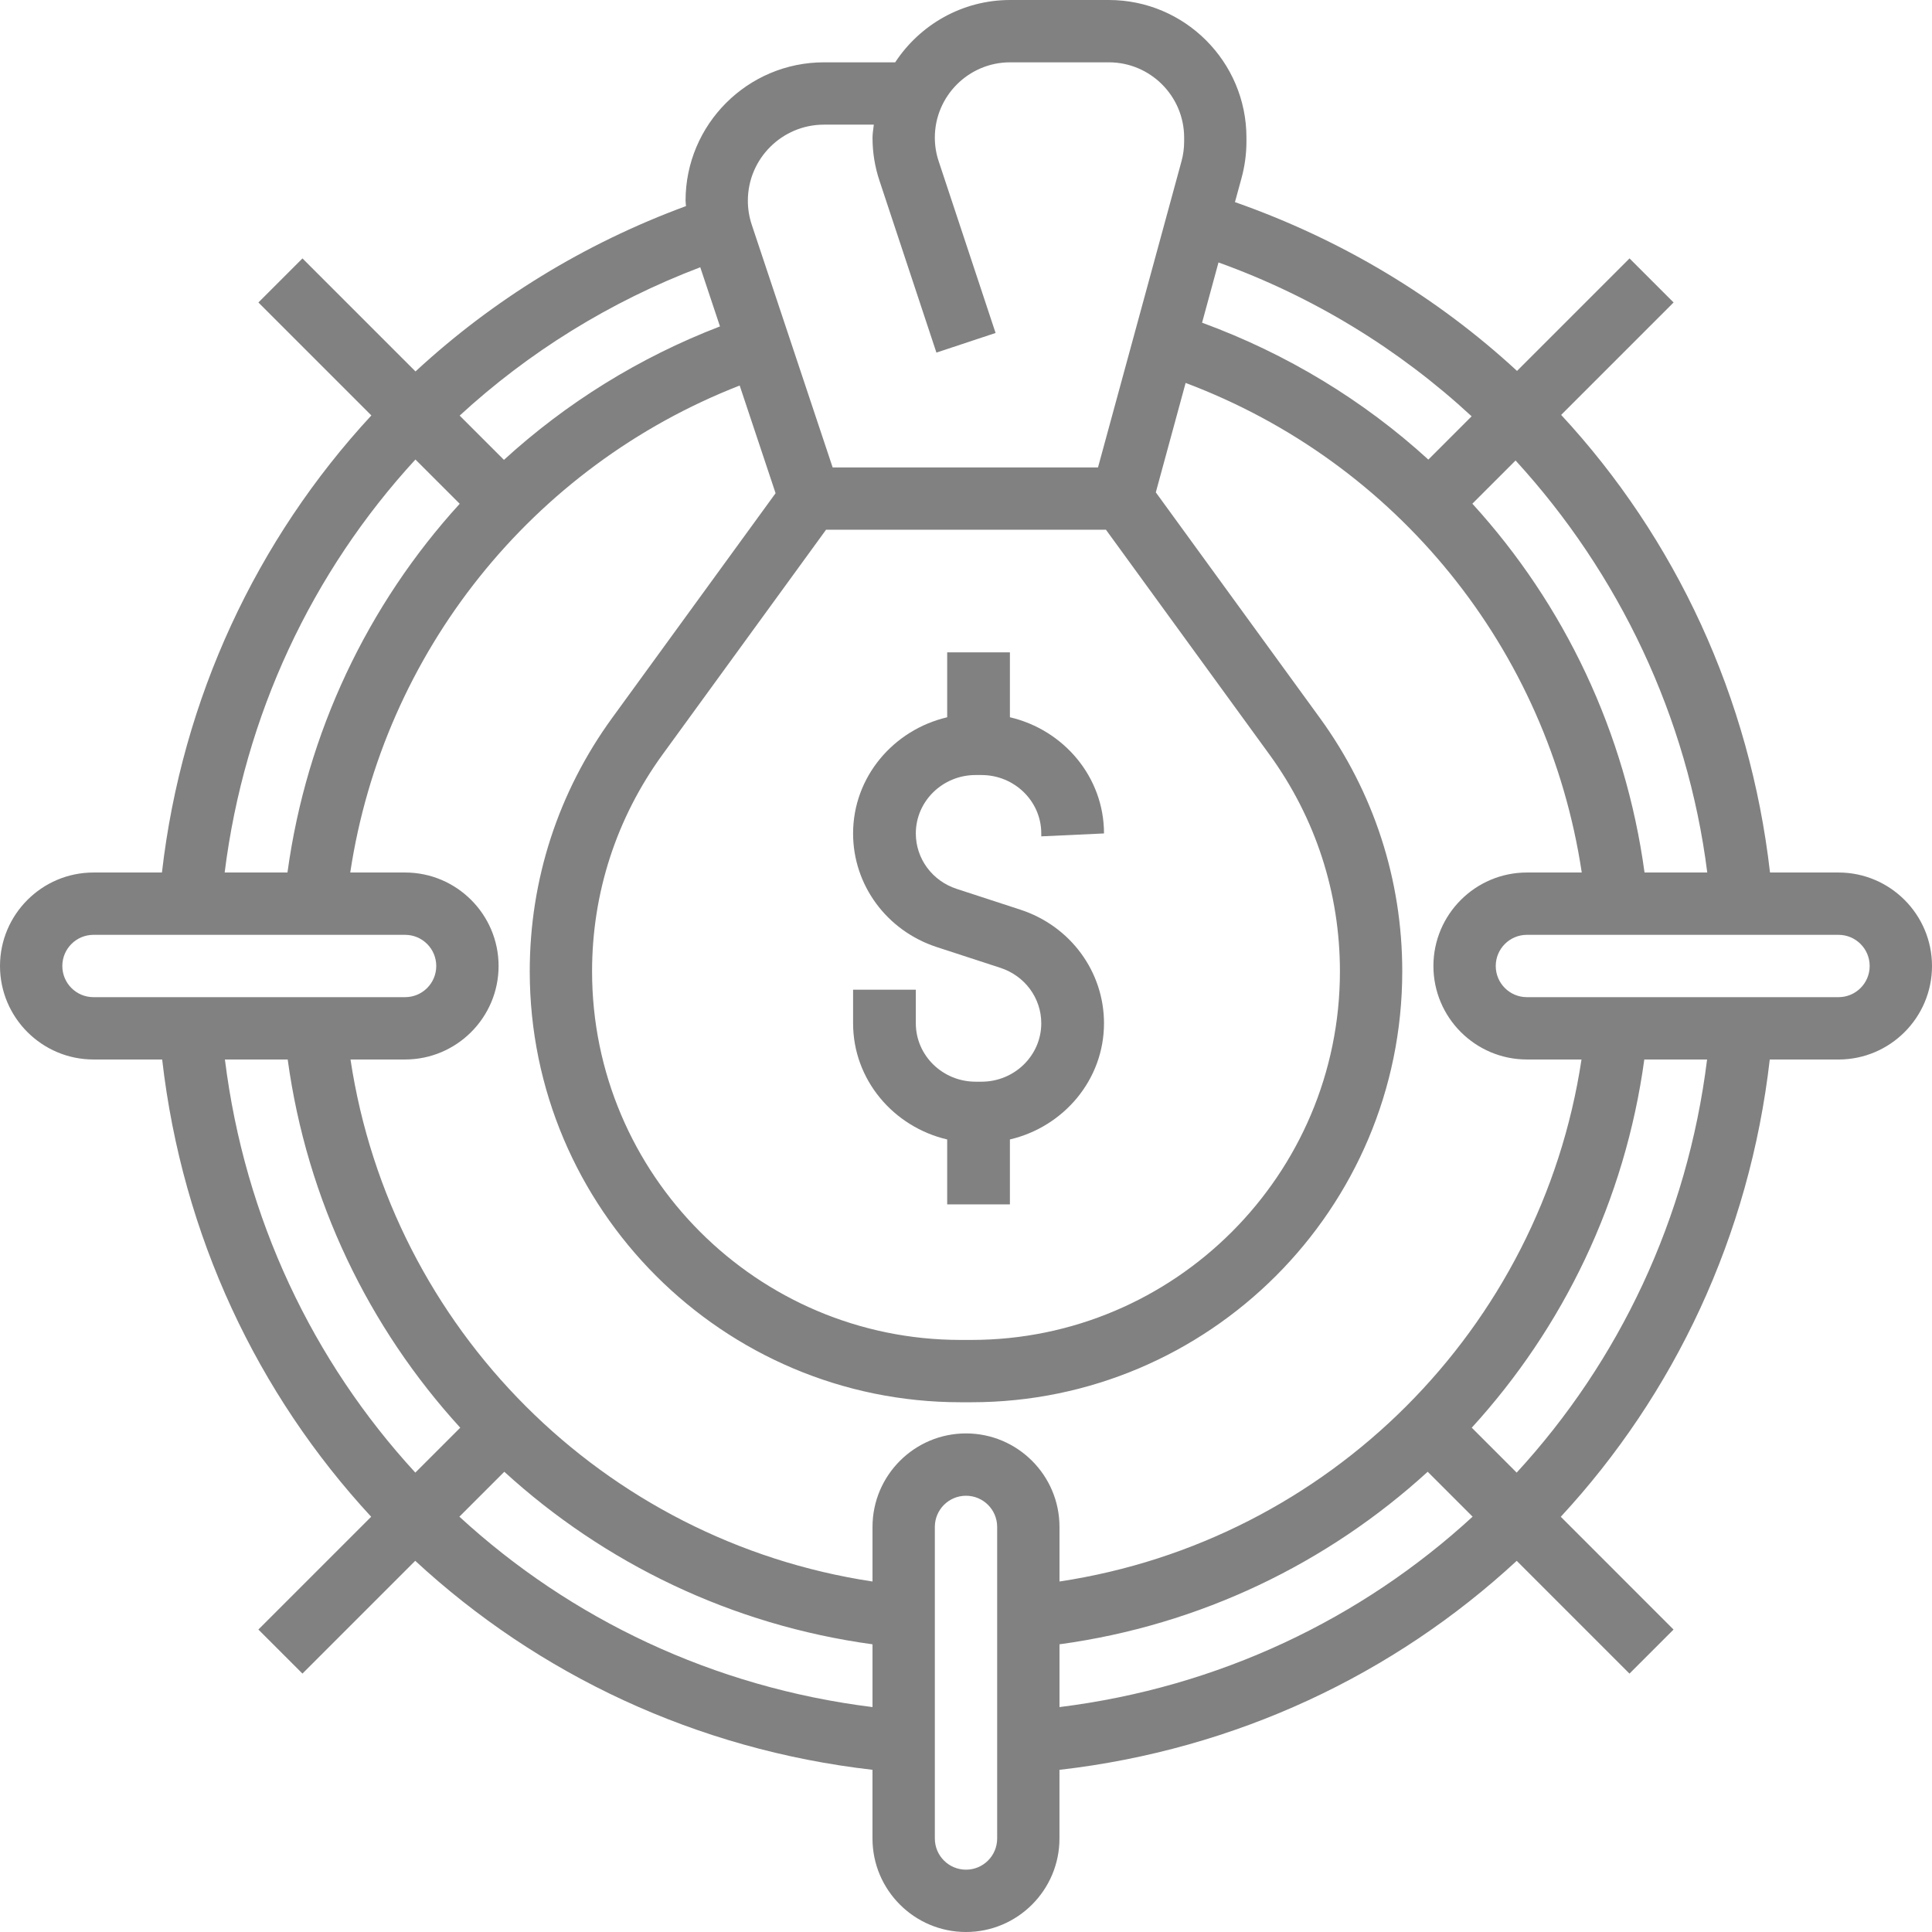 <?xml version="1.0" encoding="UTF-8"?>
<svg width="77px" height="77px" viewBox="0 0 77 77" version="1.1" xmlns="http://www.w3.org/2000/svg" xmlns:xlink="http://www.w3.org/1999/xlink">
    <title>Group 5</title>
    <g id="Page-1" stroke="none" stroke-width="1" fill="none" fill-rule="evenodd">
        <g id="Other-Services" transform="translate(-1074, -1253)" fill="#818181">
            <g id="Group-5" transform="translate(1074, 1253)">
                <path d="M37.75,45.413 L37.75,48 L40.25,48 L40.25,45.413 C42.395,44.91 44,43.032 44,40.782 C44,38.723 42.659,36.903 40.661,36.253 L38.13,35.427 C37.154,35.109 36.5,34.222 36.5,33.217 C36.5,31.933 37.568,30.889 38.881,30.889 L39.117,30.889 C40.432,30.889 41.5,31.933 41.5,33.217 L41.5,33.333 L44,33.217 C44,30.968 42.395,29.088 40.25,28.586 L40.25,26 L37.75,26 L37.75,28.587 C35.605,29.09 34,30.968 34,33.218 C34,35.277 35.341,37.096 37.339,37.747 L39.87,38.573 C40.846,38.891 41.5,39.778 41.5,40.783 C41.5,42.067 40.432,43.111 39.119,43.111 L38.883,43.111 C37.568,43.111 36.5,42.067 36.5,40.783 L36.5,39.444 L34,39.444 L34,40.783 C34,43.032 35.605,44.911 37.75,45.413" id="Fill-1"></path>
                <path d="M73.274,39.742 L60.855,39.742 C60.169,39.742 59.613,39.186 59.613,38.5 C59.613,37.814 60.169,37.258 60.855,37.258 L73.274,37.258 C73.96,37.258 74.516,37.814 74.516,38.5 C74.516,39.186 73.96,39.742 73.274,39.742 L73.274,39.742 Z M60.447,58.691 L58.657,56.901 C62.299,52.913 64.766,47.847 65.534,42.226 L68.036,42.226 C67.248,48.573 64.524,54.258 60.447,58.691 L60.447,58.691 Z M42.226,68.036 L42.226,65.534 C47.847,64.766 52.913,62.299 56.901,58.657 L58.691,60.447 C54.258,64.524 48.573,67.248 42.226,68.036 L42.226,68.036 Z M39.742,73.274 C39.742,73.96 39.186,74.516 38.5,74.516 C37.814,74.516 37.258,73.96 37.258,73.274 L37.258,60.855 C37.258,60.169 37.814,59.613 38.5,59.613 C39.186,59.613 39.742,60.169 39.742,60.855 L39.742,73.274 Z M18.309,60.447 L20.099,58.657 C24.087,62.299 29.153,64.766 34.774,65.534 L34.774,68.036 C28.427,67.248 22.742,64.524 18.309,60.447 L18.309,60.447 Z M8.964,42.226 L11.466,42.226 C12.234,47.847 14.701,52.913 18.343,56.901 L16.553,58.691 C12.476,54.258 9.752,48.573 8.964,42.226 L8.964,42.226 Z M2.484,38.5 C2.484,37.814 3.04,37.258 3.726,37.258 L16.145,37.258 C16.831,37.258 17.387,37.814 17.387,38.5 C17.387,39.186 16.831,39.742 16.145,39.742 L3.726,39.742 C3.04,39.742 2.484,39.186 2.484,38.5 L2.484,38.5 Z M16.557,18.314 L18.322,20.078 C14.655,24.099 12.218,29.199 11.457,34.774 L8.954,34.774 C9.736,28.509 12.439,22.791 16.557,18.314 L16.557,18.314 Z M27.909,10.652 L28.695,13.009 C25.466,14.251 22.56,16.066 20.085,18.328 L18.32,16.564 C21.062,14.041 24.3,12.023 27.909,10.652 L27.909,10.652 Z M32.838,4.968 L34.826,4.968 C34.81,5.14 34.774,5.308 34.774,5.484 C34.774,6.073 34.867,6.652 35.054,7.209 L37.321,14.053 L39.679,13.271 L37.411,6.427 C37.309,6.123 37.258,5.806 37.258,5.484 C37.258,3.83 38.604,2.484 40.259,2.484 L44.193,2.484 C45.847,2.484 47.194,3.83 47.194,5.484 L47.194,5.64 C47.194,5.908 47.159,6.172 47.088,6.429 L43.761,18.629 L33.185,18.629 L29.962,8.959 C29.859,8.649 29.806,8.326 29.806,7.999 C29.806,6.328 31.166,4.968 32.838,4.968 L32.838,4.968 Z M58.652,16.592 L56.927,18.317 C54.351,15.966 51.301,14.105 47.909,12.861 L48.563,10.46 C52.349,11.822 55.769,13.923 58.652,16.592 L58.652,16.592 Z M44.078,21.113 L50.594,30.072 C52.432,32.601 53.403,35.589 53.403,38.714 C53.403,46.814 46.814,53.403 38.714,53.403 L38.286,53.403 C30.186,53.403 23.597,46.814 23.597,38.714 C23.597,35.589 24.568,32.601 26.406,30.072 L32.922,21.113 L44.078,21.113 Z M60.855,42.226 L63.031,42.226 C61.412,52.957 52.957,61.412 42.226,63.031 L42.226,60.855 C42.226,58.801 40.554,57.129 38.5,57.129 C36.446,57.129 34.774,58.801 34.774,60.855 L34.774,63.031 C24.043,61.412 15.588,52.957 13.969,42.226 L16.145,42.226 C18.199,42.226 19.871,40.554 19.871,38.5 C19.871,36.446 18.199,34.774 16.145,34.774 L13.959,34.774 C15.282,26.004 21.205,18.592 29.48,15.365 L30.911,19.657 L24.398,28.612 C22.248,31.569 21.113,35.061 21.113,38.714 C21.113,48.183 28.817,55.887 38.286,55.887 L38.714,55.887 C48.183,55.887 55.887,48.183 55.887,38.714 C55.887,35.062 54.752,31.569 52.602,28.612 L46.065,19.623 L47.253,15.262 C55.678,18.43 61.703,25.879 63.041,34.774 L60.855,34.774 C58.801,34.774 57.129,36.446 57.129,38.5 C57.129,40.554 58.801,42.226 60.855,42.226 L60.855,42.226 Z M68.043,34.774 L65.543,34.774 C64.781,29.182 62.345,24.09 58.681,20.075 L60.403,18.353 C64.522,22.849 67.261,28.576 68.043,34.774 L68.043,34.774 Z M73.274,34.774 L70.544,34.774 C69.745,27.796 66.783,21.461 62.22,16.536 L66.701,12.055 L64.945,10.299 L60.461,14.783 C57.284,11.848 53.478,9.55 49.219,8.055 L49.485,7.083 C49.612,6.613 49.677,6.129 49.677,5.64 L49.677,5.484 C49.677,2.46 47.217,0 44.193,0 L40.259,0 C38.344,0 36.659,0.991 35.678,2.484 L32.839,2.484 C29.797,2.484 27.323,4.958 27.323,7.999 C27.323,8.071 27.337,8.142 27.34,8.214 C23.27,9.713 19.626,11.966 16.56,14.804 L12.055,10.299 L10.299,12.055 L14.801,16.557 C10.232,21.493 7.253,27.828 6.454,34.774 L3.726,34.774 C1.672,34.774 0,36.446 0,38.5 C0,40.554 1.672,42.226 3.726,42.226 L6.463,42.226 C7.269,49.264 10.272,55.563 14.793,60.45 L10.298,64.945 L12.054,66.701 L16.549,62.206 C21.436,66.728 27.735,69.73 34.773,70.536 L34.773,73.274 C34.773,75.328 36.445,77 38.499,77 C40.553,77 42.225,75.328 42.225,73.274 L42.225,70.537 C49.263,69.731 55.562,66.728 60.449,62.207 L64.943,66.702 L66.699,64.946 L62.205,60.451 C66.727,55.564 69.728,49.265 70.534,42.227 L73.274,42.227 C75.328,42.227 77,40.555 77,38.501 C77,36.447 75.328,34.774 73.274,34.774 L73.274,34.774 Z" id="Fill-3"></path>
            </g>
        </g>
    </g>
</svg>